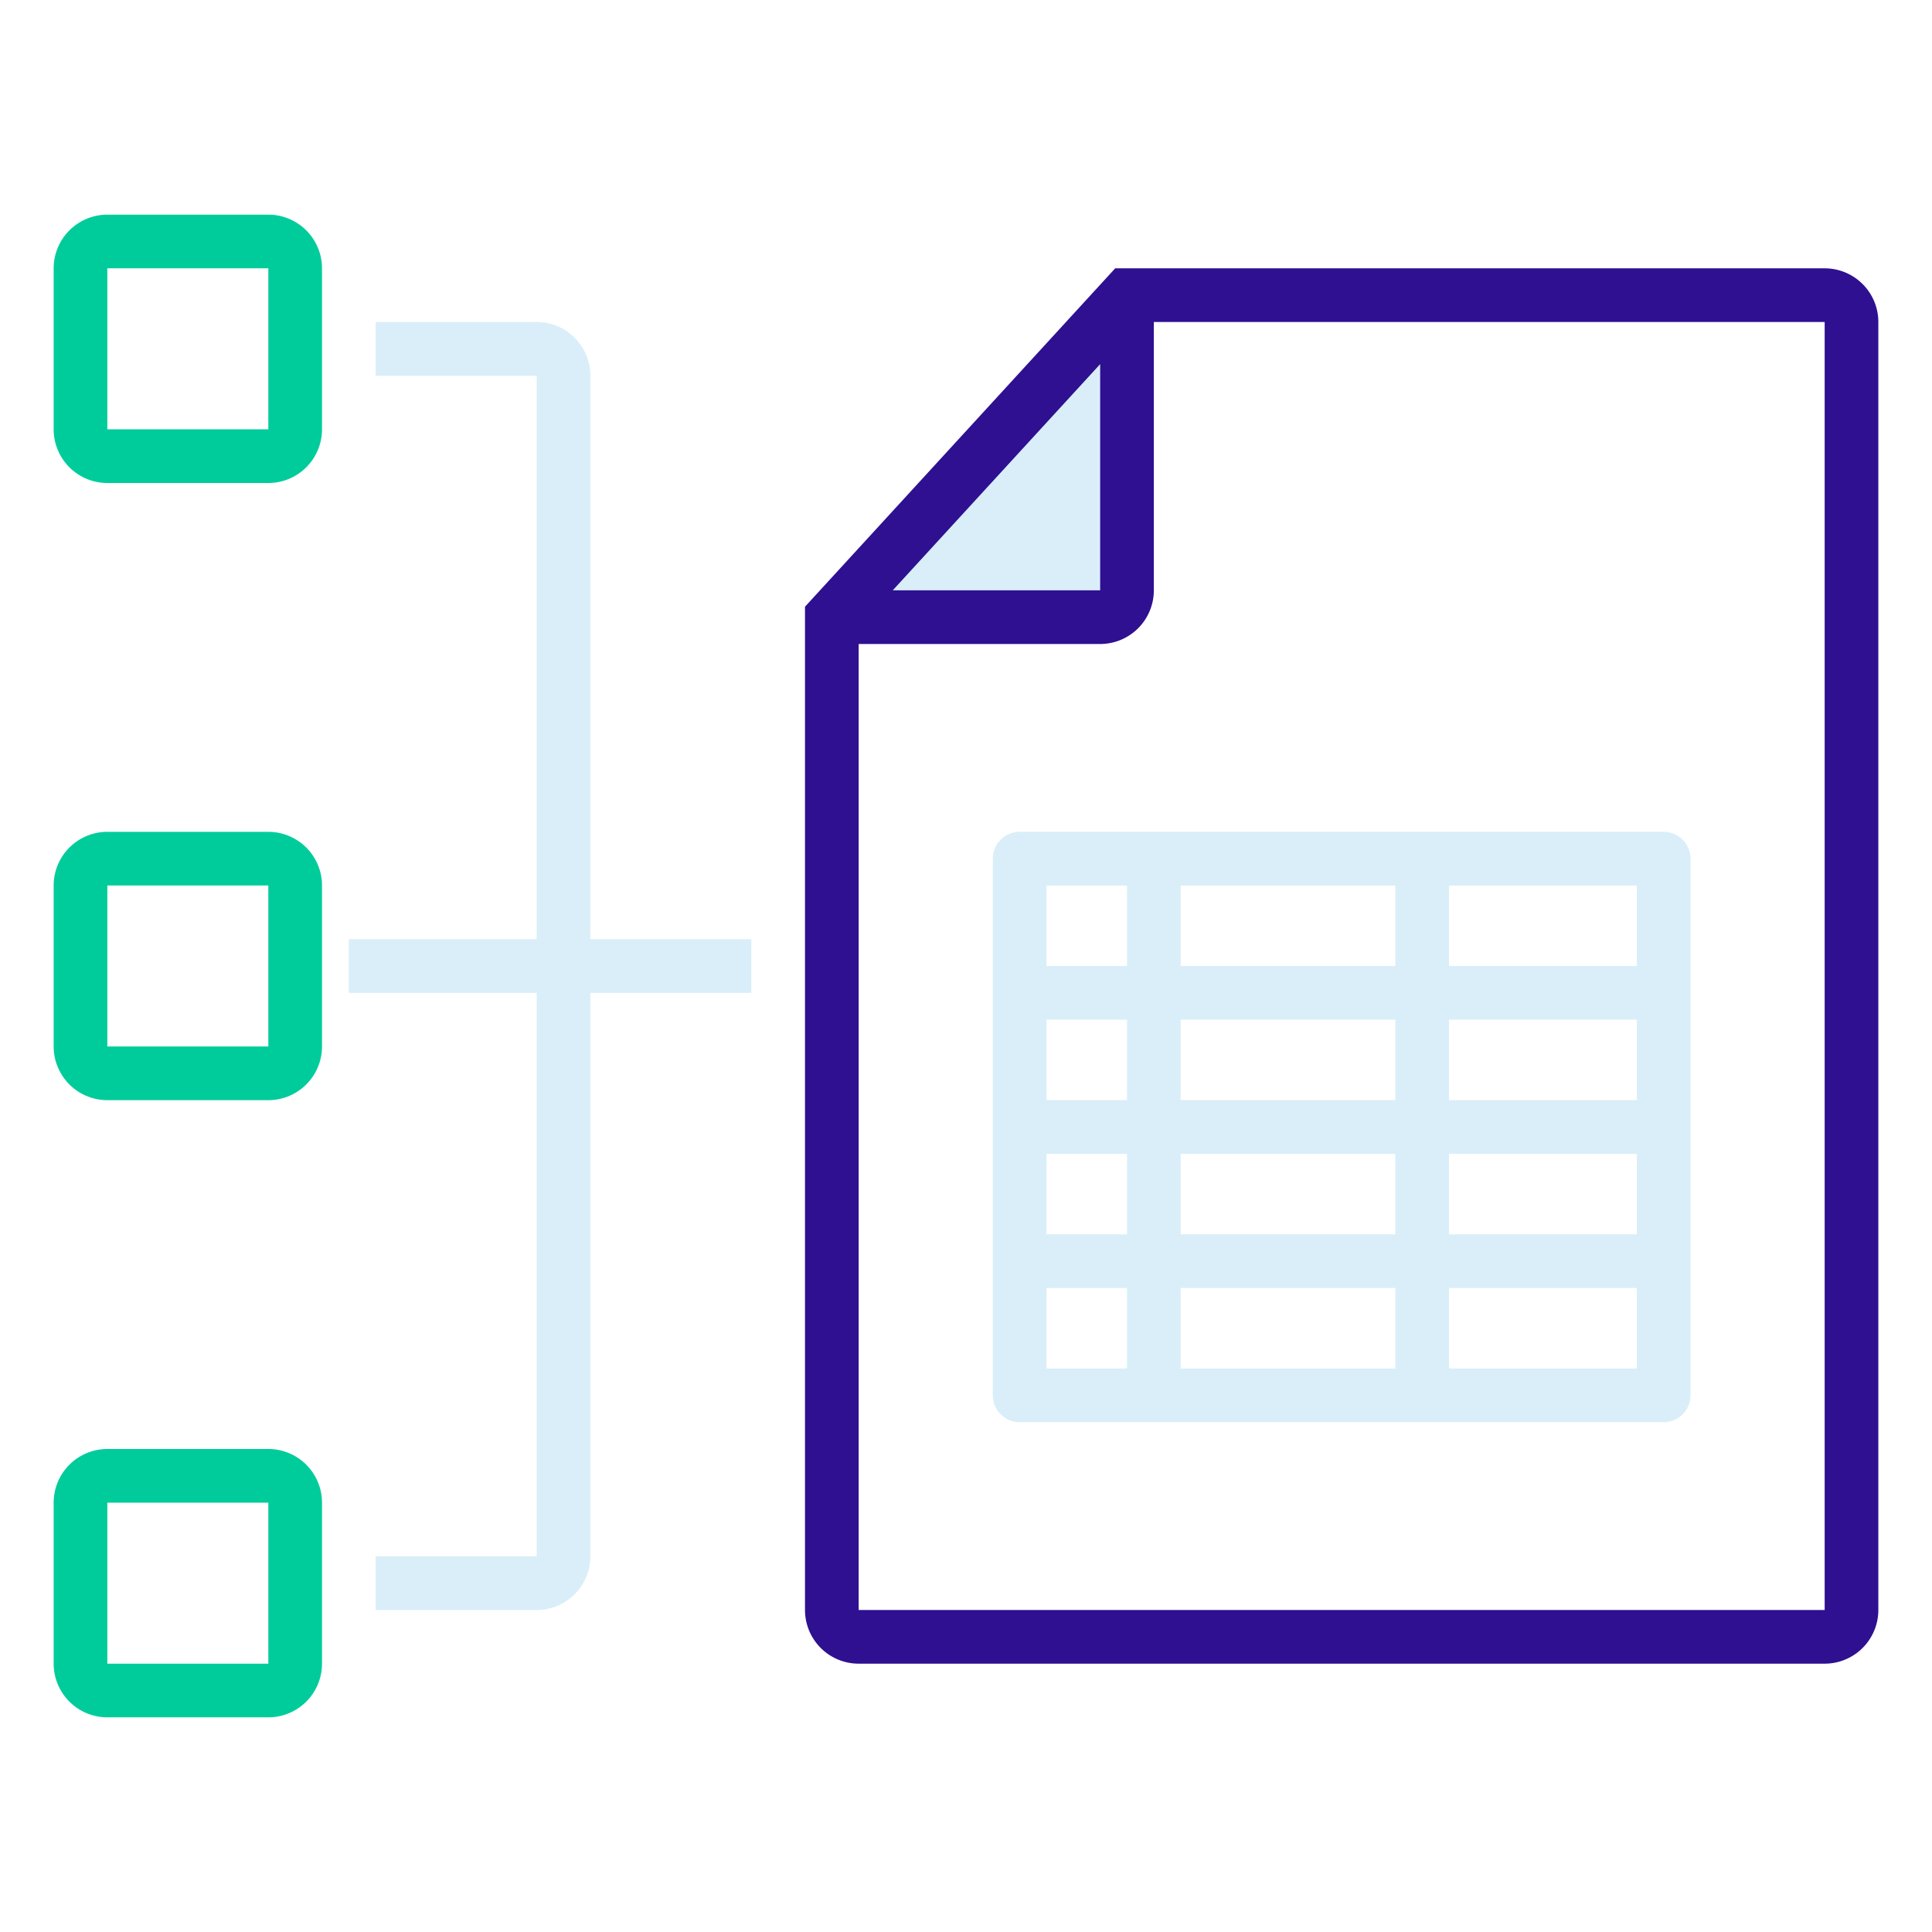 <svg width="72" height="72" viewBox="0 0 72 72" fill="none" xmlns="http://www.w3.org/2000/svg">
  <path opacity=".15" d="M42 11v11a1 1 0 01-1 1H31" fill="#008CD3"/>
  <path d="M68 10H41.56L30 22.61V60a2 2 0 002 2h36a2 2 0 002-2V12a2 2 0 00-2-2zm-27 3.57V22h-7.73L41 13.57zM68 60H32V24h9a2 2 0 002-2V12h25v48z" fill="#2E1091"/>
  <path d="M10 18H4a2 2 0 01-2-2v-6a2 2 0 012-2h6a2 2 0 012 2v6a2 2 0 01-2 2zm-6-8v6h6v-6H4zM10 41H4a2 2 0 01-2-2v-6a2 2 0 012-2h6a2 2 0 012 2v6a2 2 0 01-2 2zm-6-8v6h6v-6H4zM10 64H4a2 2 0 01-2-2v-6a2 2 0 012-2h6a2 2 0 012 2v6a2 2 0 01-2 2zm-6-8v6h6v-6H4z" fill="#00CC9B"/>
  <path opacity=".15" d="M26 35h-4V14a2 2 0 00-2-2h-6v2h6v21h-7v2h7v21h-6v2h6a2 2 0 002-2V37h6v-2h-2zM62 31H38a1 1 0 00-1 1v20a1 1 0 001 1h24a1 1 0 001-1V32a1 1 0 00-1-1zm-1 10h-7v-3h7v3zm-9 2v3h-8v-3h8zm-8-2v-3h8v3h-8zm0-5v-3h8v3h-8zm-2 5h-3v-3h3v3zm-3 2h3v3h-3v-3zm13 5v3h-8v-3h8zm2-5h7v3h-7v-3zm7-7h-7v-3h7v3zm-22-3h3v3h-3v-3zm0 15h3v3h-3v-3zm22 3h-7v-3h7v3z" fill="#008CD3"/>
</svg>